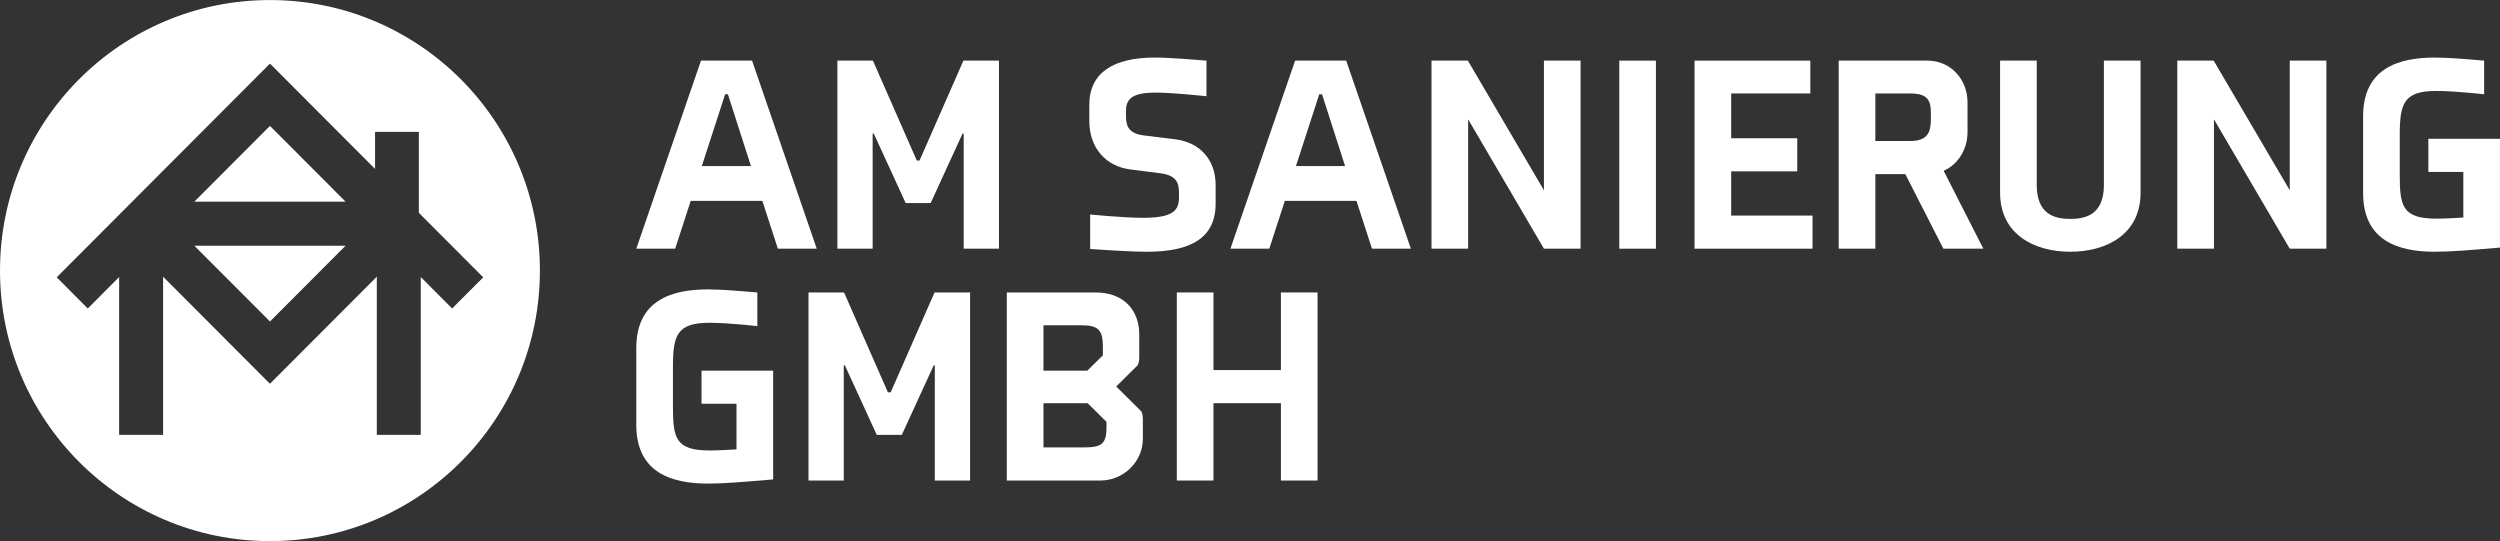 <svg xmlns="http://www.w3.org/2000/svg" width="1192" height="258" viewBox="0 0 1192 258" fill="none"><rect x="0" y="0" width="1192" height="258" fill="#333333" stroke="none"/><g clip-path="url(#clip0_17_33)"><path d="M92.658 96.158H164.769L128.713 60.025L92.658 96.158Z" fill="white"></path><path d="M99.245 123.758L128.713 153.29L158.182 123.758L164.769 117.157H92.658L99.245 123.758Z" fill="white"></path><path d="M215.58 147.078L200.614 132.08V207.337H179.66V131.929L128.713 182.987L77.767 131.929V207.337H56.812V132.08L41.847 147.078L27.03 132.23L128.713 30.328L178.827 80.55V62.887H199.704V101.471L230.397 132.23L215.58 147.078ZM128.713 0.021C57.627 0.021 0 57.771 0 129.01C0 200.249 57.627 258 128.713 258C199.8 258 257.427 200.249 257.427 129.01C257.427 57.771 199.8 0.021 128.713 0.021Z" fill="white"></path><path d="M334.624 79.18L345.742 44.956H347.068L358.054 79.18H334.624ZM358.583 28.907H334.232L303.384 118.577H321.917L329.333 95.759H363.482L370.892 118.577H389.424L358.583 28.907Z" fill="white"></path><path d="M438.446 76.528H437.12L416.207 28.907H399.264V118.577H416.077V63.657H416.606L431.824 96.823H443.739L458.961 63.657H459.488V118.577H476.305V28.907H459.361L438.446 76.528Z" fill="white"></path><path d="M579.611 97.088V88.198C579.611 75.993 571.936 67.903 560.55 66.444L545.46 64.587C537.649 63.657 536.859 59.549 536.859 55.169V52.916C536.859 46.943 540.167 44.157 551.022 44.157C559.491 44.157 575.244 45.885 575.244 45.885V28.907C570.083 28.507 558.037 27.448 550.495 27.448C531.161 27.448 519.384 34.474 519.384 49.995V57.692C519.384 70.691 527.463 79.315 538.845 80.772L553.403 82.631C561.345 83.689 562.14 87.67 562.14 92.049V94.036C562.14 100.268 559.491 103.854 545.065 103.854C535.532 103.854 519.784 102.261 519.784 102.261V118.711C519.784 118.711 537.518 120.033 546.914 120.033C567.829 120.033 579.611 113.402 579.611 97.088Z" fill="white"></path><path d="M617.905 79.18L629.024 44.956H630.346L641.333 79.18H617.905ZM617.51 28.907L586.667 118.577H605.196L612.612 95.759H646.762L654.169 118.577H672.703L641.864 28.907H617.51Z" fill="white"></path><path d="M736.151 90.72L699.883 28.907H682.544V118.577H700.015V56.891L736.151 118.577H753.622V28.907H736.151V90.72Z" fill="white"></path><path d="M772.069 118.577H789.54V28.907H772.069V118.577Z" fill="white"></path><path d="M825.431 81.7H856.932V65.916H825.431V44.558H863.157V28.907H807.96V118.577H864.216V102.791H825.431V81.7Z" fill="white"></path><path d="M920.64 56.891C920.64 63.129 919.054 67.239 910.716 67.239H894.168V44.558H910.716C919.054 44.558 920.64 47.743 920.64 53.976V56.891ZM938.115 62.994V48.801C938.115 37.79 930.041 28.907 919.054 28.907H876.693V118.577H894.168V83.023H908.463L926.597 118.577H945.657L926.733 81.432C933.612 78.385 938.115 71.219 938.115 62.994Z" fill="white"></path><path d="M1003.14 88.198C1003.14 102.261 994.543 104.384 987.128 104.384C979.722 104.384 971.116 102.261 971.116 88.198V28.907H953.645V91.914C953.645 111.543 969.657 120.033 987.128 120.033C1004.61 120.033 1020.62 111.543 1020.62 91.914V28.907H1003.14V88.198Z" fill="white"></path><path d="M1091.75 90.72L1055.48 28.907H1038.14V118.577H1055.61V56.891L1091.75 118.577H1109.22V28.907H1091.75V90.72Z" fill="white"></path><path d="M1157.84 66.179V81.965H1174.52V103.719C1170.29 103.984 1165.52 104.249 1161.68 104.249C1145.27 104.249 1144.2 98.146 1144.2 83.024V64.322C1144.2 49.202 1146.19 43.364 1161.68 43.364C1170.55 43.364 1184.44 44.956 1184.44 44.956V28.907C1177.96 28.377 1168.04 27.448 1160.88 27.448C1143.55 27.448 1126.73 32.623 1126.73 55.434V92.049C1126.73 114.861 1143.55 120.033 1160.88 120.033C1168.83 120.033 1177.7 119.24 1191.99 118.047V66.179H1157.84Z" fill="white"></path><path d="M334.489 192.505H351.167V214.258C346.933 214.521 342.169 214.786 338.331 214.786C321.917 214.786 320.856 208.684 320.856 193.563V174.86C320.856 159.739 322.844 153.902 338.331 153.902C347.195 153.902 361.095 155.495 361.095 155.495V139.444C354.611 138.916 344.686 137.986 337.534 137.986C320.197 137.986 303.384 143.16 303.384 165.972V202.586C303.384 225.398 320.197 230.572 337.534 230.572C345.477 230.572 354.346 229.777 368.639 228.586V176.719H334.489V192.505Z" fill="white"></path><path d="M424.678 187.065H423.352L402.437 139.444H385.496V229.114H402.309V174.196H402.836L418.054 207.36H429.971L445.194 174.196H445.721V229.114H462.537V139.444H445.594L424.678 187.065Z" fill="white"></path><path d="M527.576 203.78C527.576 212.134 524.795 213.328 516.458 213.328H497.524V192.24H518.575L527.576 201.124V203.78ZM497.524 155.095H515.794C523.737 155.095 525.854 157.482 525.854 165.307V169.423L518.439 176.719H497.524V155.095ZM532.211 184.28L542.398 174.196C543.061 173.138 543.193 171.409 543.193 170.351V159.339C543.193 148.329 536.182 139.444 522.41 139.444H480.053V229.114H524.663C535.646 229.114 544.915 220.224 544.915 209.219V199.931C544.915 198.871 544.783 197.144 544.12 196.085L532.211 184.28Z" fill="white"></path><path d="M610.74 176.454H578.575V139.444H561.104V229.114H578.575V192.24H610.74V229.114H628.21V139.444H610.74V176.454Z" fill="white"></path></g><defs><clipPath id="clip0_17_33"><rect width="1192" height="258" fill="white"></rect></clipPath></defs></svg>